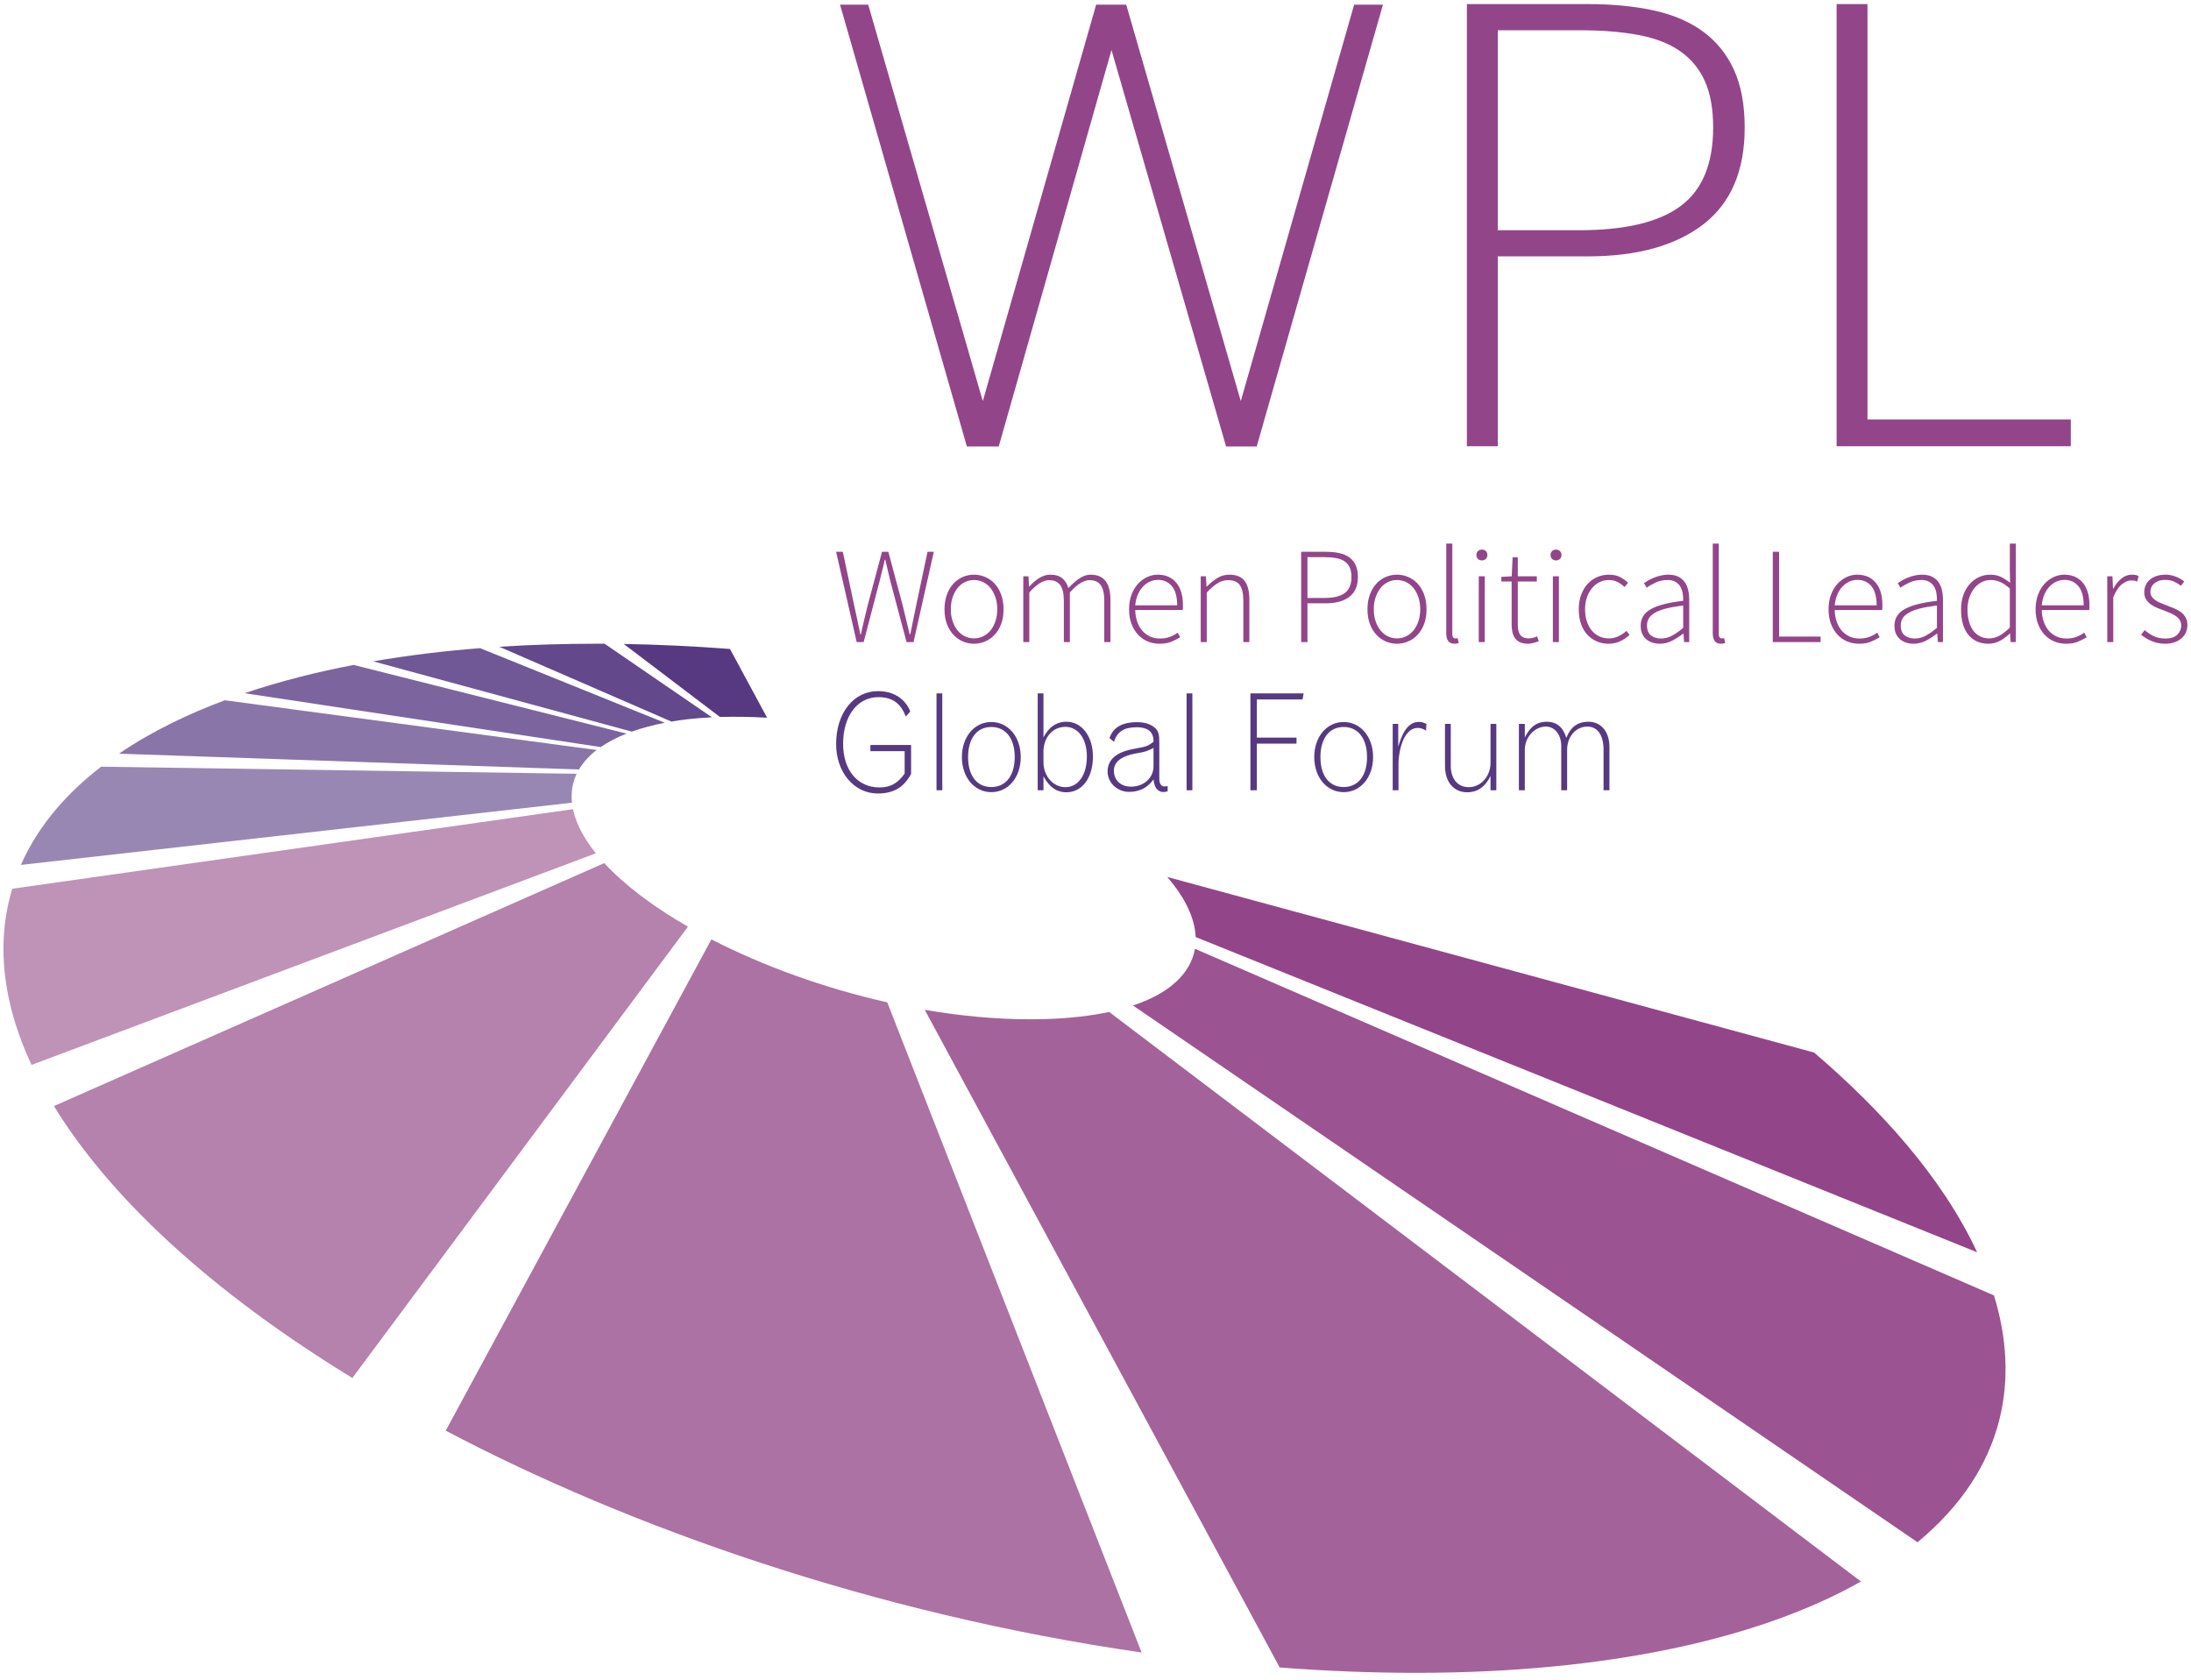 <?xml version="1.0" encoding="UTF-8"?>
<svg width="300px" height="230px" viewBox="0 0 300 230" version="1.1" xmlns="http://www.w3.org/2000/svg" xmlns:xlink="http://www.w3.org/1999/xlink">
    <!-- Generator: Sketch 41.2 (35397) - http://www.bohemiancoding.com/sketch -->
    <title>01 WPL</title>
    <desc>Created with Sketch.</desc>
    <defs></defs>
    <g id="Page-1" stroke="none" stroke-width="1" fill="none" fill-rule="evenodd">
        <g id="01-WPL">
            <path d="M200.853,61.106 L205.08,61.106 L205.08,35.105 L217.391,35.105 C224.128,35.105 229.396,33.651 233.194,30.741 C236.991,27.832 238.89,23.407 238.89,17.465 C238.89,14.341 238.399,11.708 237.42,9.563 C236.44,7.42 235.031,5.675 233.194,4.327 C231.356,2.98 229.105,2.015 226.441,1.432 C223.777,0.851 220.759,0.56 217.391,0.56 L200.853,0.56 L200.853,61.106 Z M205.08,31.522 L205.08,4.143 L216.289,4.143 C219.351,4.143 222.031,4.358 224.328,4.786 C226.625,5.215 228.522,5.95 230.024,6.991 C231.524,8.033 232.657,9.395 233.423,11.079 C234.188,12.764 234.572,14.892 234.572,17.465 C234.572,22.426 233.086,26.009 230.116,28.214 C227.144,30.419 222.536,31.522 216.289,31.522 L205.08,31.522 Z M251.477,61.106 L283.542,61.106 L283.542,57.431 L255.703,57.431 L255.703,0.56 L251.477,0.56 L251.477,61.106 L251.477,61.106 Z" id="Fill-1" fill="#93458A"></path>
            <path d="M117.299,87.92 L118.256,87.92 L120.47,79.44 C120.582,78.952 120.698,78.487 120.817,78.042 C120.936,77.598 121.045,77.133 121.145,76.645 L121.22,76.645 C121.333,77.133 121.442,77.598 121.549,78.042 C121.655,78.487 121.764,78.952 121.877,79.44 L124.128,87.92 L125.085,87.92 L127.862,75.556 L126.999,75.556 L125.461,82.836 C125.322,83.511 125.185,84.184 125.048,84.852 C124.91,85.522 124.773,86.194 124.635,86.87 L124.56,86.87 C124.397,86.194 124.235,85.522 124.072,84.852 C123.909,84.184 123.747,83.511 123.584,82.836 L121.633,75.556 L120.77,75.556 L118.819,82.836 C118.656,83.511 118.493,84.184 118.331,84.852 C118.169,85.522 118.018,86.194 117.881,86.87 L117.805,86.87 C117.668,86.194 117.527,85.522 117.383,84.852 C117.24,84.184 117.093,83.511 116.943,82.836 L115.404,75.556 L114.485,75.556 L117.299,87.92 Z M129.653,85.434 C129.872,86.016 130.166,86.507 130.535,86.907 C130.904,87.307 131.332,87.614 131.82,87.826 C132.308,88.039 132.821,88.145 133.358,88.145 C133.897,88.145 134.412,88.039 134.907,87.826 C135.4,87.614 135.832,87.307 136.201,86.907 C136.57,86.507 136.864,86.016 137.083,85.434 C137.302,84.852 137.411,84.187 137.411,83.436 C137.411,82.686 137.302,82.013 137.083,81.419 C136.864,80.825 136.57,80.328 136.201,79.928 C135.832,79.527 135.4,79.222 134.907,79.008 C134.412,78.796 133.897,78.689 133.358,78.689 C132.821,78.689 132.308,78.796 131.82,79.008 C131.332,79.222 130.904,79.527 130.535,79.928 C130.166,80.328 129.872,80.825 129.653,81.419 C129.434,82.013 129.325,82.686 129.325,83.436 C129.325,84.187 129.434,84.852 129.653,85.434 Z M130.432,81.804 C130.595,81.316 130.816,80.894 131.098,80.538 C131.379,80.181 131.714,79.906 132.102,79.712 C132.489,79.518 132.908,79.421 133.358,79.421 C133.809,79.421 134.231,79.518 134.625,79.712 C135.019,79.906 135.357,80.181 135.638,80.538 C135.92,80.894 136.141,81.316 136.304,81.804 C136.467,82.292 136.548,82.836 136.548,83.436 C136.548,84.024 136.467,84.562 136.304,85.049 C136.141,85.537 135.92,85.957 135.638,86.307 C135.357,86.657 135.019,86.929 134.625,87.123 C134.231,87.317 133.809,87.413 133.358,87.413 C132.908,87.413 132.489,87.317 132.102,87.123 C131.714,86.929 131.379,86.657 131.098,86.307 C130.816,85.957 130.595,85.537 130.432,85.049 C130.269,84.562 130.188,84.024 130.188,83.436 C130.188,82.836 130.269,82.292 130.432,81.804 Z M140.112,87.92 L140.938,87.92 L140.938,81.128 C141.926,80.003 142.827,79.44 143.64,79.44 C144.34,79.44 144.853,79.668 145.178,80.125 C145.503,80.581 145.666,81.291 145.666,82.254 L145.666,87.92 L146.491,87.92 L146.491,81.128 C147.479,80.003 148.38,79.44 149.193,79.44 C149.881,79.44 150.387,79.668 150.713,80.125 C151.038,80.581 151.201,81.291 151.201,82.254 L151.201,87.92 L152.045,87.92 L152.045,82.141 C152.045,79.84 151.145,78.689 149.343,78.689 C148.818,78.689 148.308,78.856 147.814,79.187 C147.32,79.518 146.81,79.965 146.285,80.528 C146.122,79.965 145.847,79.518 145.46,79.187 C145.072,78.856 144.515,78.689 143.79,78.689 C143.289,78.689 142.792,78.843 142.298,79.149 C141.804,79.456 141.357,79.84 140.957,80.303 L140.901,80.303 L140.825,78.914 L140.112,78.914 L140.112,87.92 Z M154.925,85.415 C155.143,85.997 155.44,86.491 155.816,86.898 C156.191,87.304 156.632,87.614 157.139,87.826 C157.645,88.039 158.186,88.145 158.761,88.145 C159.424,88.145 159.972,88.051 160.403,87.864 C160.835,87.676 161.231,87.476 161.594,87.263 L161.257,86.626 C160.919,86.876 160.553,87.073 160.159,87.217 C159.765,87.361 159.324,87.432 158.836,87.432 C158.324,87.432 157.861,87.336 157.448,87.142 C157.035,86.948 156.682,86.679 156.388,86.335 C156.094,85.991 155.866,85.578 155.703,85.096 C155.541,84.615 155.453,84.093 155.44,83.53 L161.932,83.53 C161.957,83.418 161.969,83.305 161.969,83.192 L161.969,82.855 C161.969,81.529 161.663,80.503 161.05,79.778 C160.437,79.053 159.593,78.689 158.517,78.689 C158.017,78.689 157.533,78.799 157.064,79.018 C156.594,79.237 156.175,79.55 155.806,79.956 C155.437,80.362 155.143,80.86 154.925,81.447 C154.705,82.036 154.597,82.698 154.597,83.436 C154.597,84.174 154.705,84.834 154.925,85.415 Z M155.44,82.892 C155.491,82.355 155.606,81.869 155.787,81.438 C155.969,81.007 156.2,80.641 156.482,80.341 C156.763,80.04 157.079,79.809 157.43,79.646 C157.779,79.484 158.148,79.402 158.536,79.402 C159.349,79.402 159.993,79.693 160.469,80.275 C160.944,80.857 161.182,81.729 161.182,82.892 L155.44,82.892 Z M164.408,87.92 L165.233,87.92 L165.233,81.128 C165.784,80.566 166.278,80.144 166.716,79.862 C167.153,79.581 167.641,79.44 168.179,79.44 C168.917,79.44 169.446,79.668 169.765,80.125 C170.084,80.581 170.243,81.291 170.243,82.254 L170.243,87.92 L171.068,87.92 L171.068,82.141 C171.068,80.966 170.849,80.097 170.412,79.534 C169.974,78.971 169.286,78.689 168.348,78.689 C167.723,78.689 167.167,78.843 166.679,79.149 C166.191,79.456 165.715,79.84 165.252,80.303 L165.196,80.303 L165.121,78.914 L164.408,78.914 L164.408,87.92 Z M178.16,87.92 L179.023,87.92 L179.023,82.611 L181.537,82.611 C182.913,82.611 183.989,82.313 184.764,81.719 C185.54,81.126 185.928,80.222 185.928,79.008 C185.928,78.37 185.827,77.833 185.627,77.395 C185.427,76.957 185.139,76.601 184.764,76.326 C184.389,76.051 183.929,75.854 183.385,75.734 C182.841,75.616 182.225,75.556 181.537,75.556 L178.16,75.556 L178.16,87.92 Z M179.023,81.879 L179.023,76.288 L181.312,76.288 C181.938,76.288 182.485,76.332 182.954,76.419 C183.423,76.507 183.81,76.657 184.117,76.87 C184.423,77.082 184.655,77.361 184.811,77.705 C184.968,78.049 185.046,78.483 185.046,79.008 C185.046,80.022 184.742,80.753 184.135,81.203 C183.529,81.653 182.588,81.879 181.312,81.879 L179.023,81.879 Z M187.569,85.434 C187.788,86.016 188.082,86.507 188.451,86.907 C188.819,87.307 189.248,87.614 189.736,87.826 C190.223,88.039 190.737,88.145 191.274,88.145 C191.812,88.145 192.328,88.039 192.822,87.826 C193.316,87.614 193.748,87.307 194.117,86.907 C194.485,86.507 194.78,86.016 194.999,85.434 C195.217,84.852 195.327,84.187 195.327,83.436 C195.327,82.686 195.217,82.013 194.999,81.419 C194.78,80.825 194.485,80.328 194.117,79.928 C193.748,79.527 193.316,79.222 192.822,79.008 C192.328,78.796 191.812,78.689 191.274,78.689 C190.737,78.689 190.223,78.796 189.736,79.008 C189.248,79.222 188.819,79.527 188.451,79.928 C188.082,80.328 187.788,80.825 187.569,81.419 C187.35,82.013 187.24,82.686 187.24,83.436 C187.24,84.187 187.35,84.852 187.569,85.434 Z M188.348,81.804 C188.51,81.316 188.732,80.894 189.014,80.538 C189.295,80.181 189.629,79.906 190.017,79.712 C190.405,79.518 190.824,79.421 191.274,79.421 C191.725,79.421 192.147,79.518 192.541,79.712 C192.935,79.906 193.272,80.181 193.554,80.538 C193.835,80.894 194.057,81.316 194.22,81.804 C194.382,82.292 194.464,82.836 194.464,83.436 C194.464,84.024 194.382,84.562 194.22,85.049 C194.057,85.537 193.835,85.957 193.554,86.307 C193.272,86.657 192.935,86.929 192.541,87.123 C192.147,87.317 191.725,87.413 191.274,87.413 C190.824,87.413 190.405,87.317 190.017,87.123 C189.629,86.929 189.295,86.657 189.014,86.307 C188.732,85.957 188.51,85.537 188.348,85.049 C188.185,84.562 188.104,84.024 188.104,83.436 C188.104,82.836 188.185,82.292 188.348,81.804 Z M198.028,86.72 C198.028,87.67 198.397,88.145 199.135,88.145 C199.273,88.145 199.385,88.136 199.473,88.117 C199.56,88.098 199.648,88.076 199.735,88.051 L199.585,87.376 C199.485,87.401 199.413,87.413 199.37,87.413 L199.248,87.413 C199.135,87.413 199.042,87.367 198.967,87.273 C198.892,87.179 198.854,87.032 198.854,86.832 L198.854,74.431 L198.028,74.431 L198.028,86.72 Z M203.441,76.532 C203.585,76.394 203.657,76.22 203.657,76.006 C203.657,75.769 203.585,75.584 203.441,75.453 C203.297,75.322 203.119,75.256 202.906,75.256 C202.694,75.256 202.515,75.322 202.372,75.453 C202.227,75.584 202.156,75.769 202.156,76.006 C202.156,76.22 202.227,76.394 202.372,76.532 C202.515,76.67 202.694,76.738 202.906,76.738 C203.119,76.738 203.297,76.67 203.441,76.532 Z M202.475,87.92 L203.3,87.92 L203.3,78.914 L202.475,78.914 L202.475,87.92 Z M206.977,85.425 C206.977,85.825 207.012,86.194 207.08,86.532 C207.149,86.87 207.271,87.157 207.446,87.395 C207.622,87.633 207.852,87.817 208.141,87.948 C208.428,88.079 208.791,88.145 209.228,88.145 C209.416,88.145 209.641,88.114 209.904,88.051 C210.167,87.989 210.429,87.908 210.692,87.807 L210.467,87.132 C210.304,87.207 210.12,87.273 209.913,87.329 C209.707,87.385 209.516,87.413 209.341,87.413 C209.028,87.413 208.775,87.367 208.582,87.273 C208.387,87.179 208.235,87.048 208.122,86.879 C208.009,86.71 207.931,86.51 207.887,86.279 C207.843,86.047 207.822,85.788 207.822,85.5 L207.822,79.628 L210.429,79.628 L210.429,78.914 L207.822,78.914 L207.822,76.307 L207.109,76.307 L206.996,78.914 L205.57,78.989 L205.57,79.628 L206.977,79.628 L206.977,85.425 Z M213.591,76.532 C213.734,76.394 213.806,76.22 213.806,76.006 C213.806,75.769 213.734,75.584 213.591,75.453 C213.447,75.322 213.269,75.256 213.056,75.256 C212.843,75.256 212.665,75.322 212.521,75.453 C212.377,75.584 212.305,75.769 212.305,76.006 C212.305,76.22 212.377,76.394 212.521,76.532 C212.665,76.67 212.843,76.738 213.056,76.738 C213.269,76.738 213.447,76.67 213.591,76.532 Z M212.624,87.92 L213.45,87.92 L213.45,78.914 L212.624,78.914 L212.624,87.92 Z M216.479,85.434 C216.686,86.016 216.974,86.507 217.343,86.907 C217.711,87.307 218.143,87.614 218.637,87.826 C219.131,88.039 219.672,88.145 220.26,88.145 C220.835,88.145 221.361,88.032 221.836,87.807 C222.311,87.582 222.743,87.295 223.131,86.945 L222.699,86.382 C222.386,86.669 222.027,86.913 221.62,87.113 C221.213,87.314 220.773,87.413 220.298,87.413 C219.81,87.413 219.363,87.317 218.956,87.123 C218.549,86.929 218.206,86.657 217.925,86.307 C217.643,85.957 217.424,85.537 217.268,85.049 C217.111,84.562 217.033,84.024 217.033,83.436 C217.033,82.836 217.118,82.292 217.286,81.804 C217.455,81.316 217.687,80.894 217.981,80.538 C218.274,80.181 218.618,79.906 219.012,79.712 C219.406,79.518 219.835,79.421 220.298,79.421 C220.735,79.421 221.129,79.512 221.48,79.693 C221.83,79.875 222.149,80.103 222.436,80.378 L222.924,79.797 C222.624,79.509 222.264,79.252 221.845,79.027 C221.426,78.802 220.904,78.689 220.279,78.689 C219.728,78.689 219.206,78.796 218.712,79.008 C218.218,79.222 217.784,79.527 217.408,79.928 C217.033,80.328 216.733,80.825 216.508,81.419 C216.282,82.013 216.17,82.686 216.17,83.436 C216.17,84.187 216.273,84.852 216.479,85.434 Z M224.857,86.776 C224.994,87.089 225.185,87.345 225.428,87.545 C225.672,87.745 225.951,87.895 226.264,87.995 C226.576,88.095 226.914,88.145 227.277,88.145 C227.877,88.145 228.443,88.004 228.974,87.723 C229.506,87.442 230.003,87.12 230.467,86.757 L230.504,86.757 L230.598,87.92 L231.292,87.92 L231.292,82.16 C231.292,81.672 231.245,81.219 231.151,80.8 C231.057,80.381 230.898,80.015 230.673,79.703 C230.448,79.39 230.153,79.143 229.791,78.961 C229.428,78.781 228.978,78.689 228.44,78.689 C228.077,78.689 227.727,78.73 227.39,78.811 C227.052,78.893 226.742,78.989 226.461,79.102 C226.179,79.215 225.923,79.34 225.691,79.477 C225.46,79.615 225.263,79.74 225.1,79.853 L225.475,80.472 C225.776,80.247 226.176,80.015 226.676,79.778 C227.176,79.54 227.733,79.421 228.346,79.421 C228.784,79.421 229.143,79.506 229.425,79.675 C229.706,79.843 229.925,80.062 230.082,80.331 C230.238,80.6 230.345,80.907 230.401,81.25 C230.457,81.595 230.478,81.935 230.467,82.273 C228.465,82.498 226.996,82.873 226.057,83.399 C225.119,83.924 224.65,84.681 224.65,85.669 C224.65,86.094 224.719,86.463 224.857,86.776 Z M225.766,84.674 C225.935,84.387 226.214,84.13 226.601,83.905 C226.989,83.68 227.498,83.486 228.13,83.324 C228.762,83.161 229.54,83.024 230.467,82.911 L230.467,85.969 C229.903,86.444 229.384,86.807 228.909,87.057 C228.434,87.307 227.933,87.432 227.408,87.432 C226.895,87.432 226.451,87.295 226.076,87.02 C225.701,86.744 225.513,86.282 225.513,85.631 C225.513,85.281 225.597,84.962 225.766,84.674 Z M234.518,86.72 C234.518,87.67 234.888,88.145 235.625,88.145 C235.763,88.145 235.876,88.136 235.963,88.117 C236.05,88.098 236.138,88.076 236.226,88.051 L236.076,87.376 C235.975,87.401 235.904,87.413 235.86,87.413 L235.738,87.413 C235.625,87.413 235.532,87.367 235.456,87.273 C235.381,87.179 235.344,87.032 235.344,86.832 L235.344,74.431 L234.518,74.431 L234.518,86.72 Z M242.736,87.92 L249.284,87.92 L249.284,87.17 L243.599,87.17 L243.599,75.556 L242.736,75.556 L242.736,87.92 Z M250.7,85.415 C250.919,85.997 251.216,86.491 251.591,86.898 C251.967,87.304 252.408,87.614 252.914,87.826 C253.42,88.039 253.962,88.145 254.537,88.145 C255.2,88.145 255.747,88.051 256.178,87.864 C256.61,87.676 257.007,87.476 257.37,87.263 L257.032,86.626 C256.694,86.876 256.328,87.073 255.935,87.217 C255.541,87.361 255.1,87.432 254.612,87.432 C254.099,87.432 253.636,87.336 253.223,87.142 C252.811,86.948 252.457,86.679 252.164,86.335 C251.87,85.991 251.641,85.578 251.479,85.096 C251.316,84.615 251.228,84.093 251.216,83.53 L257.708,83.53 C257.733,83.418 257.745,83.305 257.745,83.192 L257.745,82.855 C257.745,81.529 257.438,80.503 256.825,79.778 C256.213,79.053 255.368,78.689 254.293,78.689 C253.793,78.689 253.308,78.799 252.839,79.018 C252.37,79.237 251.95,79.55 251.582,79.956 C251.213,80.362 250.919,80.86 250.7,81.447 C250.481,82.036 250.372,82.698 250.372,83.436 C250.372,84.174 250.481,84.834 250.7,85.415 Z M251.216,82.892 C251.266,82.355 251.382,81.869 251.563,81.438 C251.744,81.007 251.976,80.641 252.258,80.341 C252.539,80.04 252.854,79.809 253.205,79.646 C253.555,79.484 253.924,79.402 254.312,79.402 C255.125,79.402 255.769,79.693 256.244,80.275 C256.719,80.857 256.957,81.729 256.957,82.892 L251.216,82.892 Z M259.602,86.776 C259.74,87.089 259.93,87.345 260.174,87.545 C260.418,87.745 260.697,87.895 261.009,87.995 C261.322,88.095 261.659,88.145 262.023,88.145 C262.623,88.145 263.189,88.004 263.72,87.723 C264.252,87.442 264.749,87.12 265.212,86.757 L265.25,86.757 L265.343,87.92 L266.037,87.92 L266.037,82.16 C266.037,81.672 265.99,81.219 265.897,80.8 C265.803,80.381 265.643,80.015 265.418,79.703 C265.193,79.39 264.899,79.143 264.537,78.961 C264.173,78.781 263.723,78.689 263.185,78.689 C262.823,78.689 262.473,78.73 262.135,78.811 C261.797,78.893 261.488,78.989 261.206,79.102 C260.925,79.215 260.668,79.34 260.437,79.477 C260.206,79.615 260.009,79.74 259.846,79.853 L260.221,80.472 C260.521,80.247 260.922,80.015 261.422,79.778 C261.922,79.54 262.479,79.421 263.092,79.421 C263.53,79.421 263.889,79.506 264.171,79.675 C264.452,79.843 264.67,80.062 264.827,80.331 C264.983,80.6 265.09,80.907 265.146,81.25 C265.203,81.595 265.224,81.935 265.212,82.273 C263.211,82.498 261.741,82.873 260.803,83.399 C259.865,83.924 259.396,84.681 259.396,85.669 C259.396,86.094 259.464,86.463 259.602,86.776 Z M260.512,84.674 C260.681,84.387 260.959,84.13 261.347,83.905 C261.734,83.68 262.244,83.486 262.876,83.324 C263.508,83.161 264.286,83.024 265.212,82.911 L265.212,85.969 C264.649,86.444 264.13,86.807 263.654,87.057 C263.179,87.307 262.679,87.432 262.154,87.432 C261.64,87.432 261.197,87.295 260.822,87.02 C260.446,86.744 260.259,86.282 260.259,85.631 C260.259,85.281 260.343,84.962 260.512,84.674 Z M269.527,86.935 C270.202,87.742 271.109,88.145 272.247,88.145 C272.847,88.145 273.395,88.004 273.889,87.723 C274.383,87.442 274.811,87.12 275.174,86.757 L275.23,86.757 L275.305,87.92 L276.018,87.92 L276.018,74.431 L275.193,74.431 L275.193,78.145 L275.23,79.797 C274.78,79.447 274.351,79.175 273.945,78.98 C273.539,78.787 273.06,78.689 272.51,78.689 C271.972,78.689 271.462,78.799 270.981,79.018 C270.499,79.237 270.074,79.553 269.705,79.965 C269.336,80.378 269.045,80.879 268.833,81.466 C268.62,82.054 268.514,82.711 268.514,83.436 C268.514,84.962 268.852,86.129 269.527,86.935 Z M269.639,81.851 C269.802,81.357 270.024,80.932 270.305,80.575 C270.587,80.219 270.922,79.937 271.309,79.731 C271.697,79.524 272.116,79.421 272.566,79.421 C273.004,79.421 273.432,79.509 273.851,79.684 C274.27,79.859 274.717,80.159 275.193,80.585 L275.193,85.931 C274.717,86.407 274.252,86.773 273.795,87.029 C273.338,87.286 272.86,87.413 272.36,87.413 C271.884,87.413 271.462,87.317 271.094,87.123 C270.725,86.929 270.415,86.66 270.165,86.316 C269.915,85.972 269.724,85.556 269.592,85.068 C269.461,84.58 269.395,84.037 269.395,83.436 C269.395,82.873 269.477,82.345 269.639,81.851 Z M279.048,85.415 C279.267,85.997 279.564,86.491 279.939,86.898 C280.315,87.304 280.756,87.614 281.262,87.826 C281.768,88.039 282.309,88.145 282.885,88.145 C283.548,88.145 284.095,88.051 284.527,87.864 C284.958,87.676 285.355,87.476 285.718,87.263 L285.38,86.626 C285.042,86.876 284.677,87.073 284.283,87.217 C283.889,87.361 283.448,87.432 282.96,87.432 C282.447,87.432 281.984,87.336 281.572,87.142 C281.159,86.948 280.805,86.679 280.512,86.335 C280.218,85.991 279.989,85.578 279.827,85.096 C279.664,84.615 279.577,84.093 279.564,83.53 L286.055,83.53 C286.081,83.418 286.093,83.305 286.093,83.192 L286.093,82.855 C286.093,81.529 285.787,80.503 285.173,79.778 C284.56,79.053 283.717,78.689 282.641,78.689 C282.14,78.689 281.656,78.799 281.187,79.018 C280.718,79.237 280.298,79.55 279.93,79.956 C279.561,80.362 279.267,80.86 279.048,81.447 C278.829,82.036 278.72,82.698 278.72,83.436 C278.72,84.174 278.829,84.834 279.048,85.415 Z M279.564,82.892 C279.614,82.355 279.73,81.869 279.911,81.438 C280.092,81.007 280.324,80.641 280.605,80.341 C280.887,80.04 281.202,79.809 281.553,79.646 C281.903,79.484 282.272,79.402 282.659,79.402 C283.473,79.402 284.116,79.693 284.592,80.275 C285.067,80.857 285.305,81.729 285.305,82.892 L279.564,82.892 Z M288.532,87.92 L289.357,87.92 L289.357,81.785 C289.707,80.935 290.105,80.337 290.549,79.994 C290.992,79.649 291.415,79.477 291.815,79.477 C291.99,79.477 292.134,79.487 292.246,79.506 C292.359,79.524 292.49,79.565 292.64,79.628 L292.828,78.877 C292.678,78.802 292.534,78.752 292.396,78.727 C292.259,78.702 292.103,78.689 291.927,78.689 C291.389,78.689 290.905,78.865 290.474,79.215 C290.042,79.565 289.676,80.022 289.376,80.585 L289.32,80.585 L289.245,78.914 L288.532,78.914 L288.532,87.92 Z M293.166,86.907 C293.566,87.245 294.048,87.535 294.61,87.779 C295.173,88.023 295.792,88.145 296.468,88.145 C296.956,88.145 297.387,88.076 297.762,87.939 C298.137,87.802 298.456,87.617 298.719,87.385 C298.982,87.154 299.179,86.885 299.31,86.579 C299.441,86.272 299.507,85.95 299.507,85.612 C299.507,85.175 299.42,84.809 299.244,84.515 C299.069,84.221 298.841,83.974 298.559,83.774 C298.278,83.574 297.962,83.405 297.612,83.267 C297.262,83.13 296.911,82.992 296.562,82.855 C296.299,82.754 296.039,82.651 295.783,82.545 C295.526,82.439 295.298,82.313 295.098,82.17 C294.898,82.026 294.738,81.863 294.62,81.682 C294.501,81.501 294.442,81.285 294.442,81.035 C294.442,80.835 294.482,80.635 294.563,80.435 C294.644,80.234 294.77,80.059 294.938,79.909 C295.107,79.759 295.317,79.637 295.567,79.543 C295.817,79.449 296.118,79.402 296.468,79.402 C296.93,79.402 297.331,79.48 297.668,79.637 C298.006,79.793 298.325,79.984 298.625,80.209 L299.075,79.628 C298.75,79.353 298.359,79.128 297.903,78.952 C297.446,78.777 296.98,78.689 296.505,78.689 C296.03,78.689 295.614,78.752 295.257,78.877 C294.901,79.002 294.597,79.175 294.348,79.393 C294.097,79.612 293.909,79.868 293.785,80.162 C293.66,80.456 293.597,80.766 293.597,81.091 C293.597,81.479 293.682,81.807 293.851,82.076 C294.02,82.345 294.241,82.576 294.517,82.77 C294.792,82.964 295.101,83.13 295.445,83.267 C295.789,83.405 296.13,83.536 296.468,83.662 C296.731,83.761 296.99,83.868 297.247,83.98 C297.502,84.093 297.737,84.224 297.95,84.374 C298.162,84.524 298.334,84.706 298.465,84.918 C298.597,85.131 298.663,85.375 298.663,85.65 C298.663,86.125 298.484,86.541 298.128,86.898 C297.772,87.254 297.237,87.432 296.524,87.432 C295.874,87.432 295.329,87.323 294.892,87.104 C294.454,86.885 294.041,86.613 293.654,86.288 L293.166,86.907 L293.166,86.907 Z" id="Fill-2" fill="#93458A"></path>
            <path d="M124.75,105.983 C124.105,107.07 123.112,108.652 120.188,108.652 C116.931,108.652 114.485,105.743 114.485,101.881 C114.485,97.631 116.878,94.634 120.224,94.634 C123.314,94.634 124.401,96.749 124.639,97.428 L124.032,98.111 C123.314,96.327 122.248,95.46 120.262,95.46 C117.391,95.46 115.442,98.055 115.442,101.844 C115.442,105.449 117.409,107.823 120.428,107.823 C121.972,107.823 122.966,107.198 123.868,105.927 L123.868,102.857 L119.175,102.857 L119.175,102.011 L124.75,102.011 L124.75,105.983" id="Fill-3" fill="#573982"></path>
            <polygon id="Fill-4" fill="#573982" points="128.23 108.208 129.021 108.208 129.021 94.945 128.23 94.945"></polygon>
            <path d="M139.765,103.666 C139.765,106.443 138.053,108.468 135.736,108.468 C133.418,108.468 131.707,106.443 131.707,103.666 C131.707,100.888 133.418,98.864 135.736,98.864 C138.053,98.864 139.765,100.888 139.765,103.666 M132.554,103.666 C132.554,106.205 133.749,107.767 135.736,107.767 C137.725,107.767 138.937,106.205 138.937,103.666 C138.937,101.128 137.725,99.546 135.736,99.546 C133.749,99.546 132.554,101.128 132.554,103.666" id="Fill-5" fill="#573982"></path>
            <path d="M142.085,94.947 L142.876,94.947 L142.876,100.979 C143.189,100.411 144.016,98.826 146.022,98.826 C148.118,98.826 149.647,100.815 149.647,103.593 C149.647,106.516 148.174,108.485 146.002,108.485 C144.11,108.485 143.281,106.996 142.876,106.297 L142.876,108.209 L142.085,108.209 L142.085,94.947 Z M142.876,104.383 C142.876,106.278 144.221,107.787 145.876,107.787 C147.642,107.787 148.818,106.111 148.818,103.574 C148.818,101.164 147.622,99.526 145.876,99.526 C144.145,99.526 142.876,100.961 142.876,102.93 L142.876,104.383 L142.876,104.383 Z" id="Fill-6" fill="#573982"></path>
            <path d="M158.735,106.665 C158.735,107.289 159.01,107.694 159.436,107.694 C159.547,107.694 159.693,107.658 159.878,107.62 L159.878,108.356 C159.62,108.429 159.436,108.449 159.286,108.449 C158.533,108.449 158.036,107.843 157.944,106.721 C157.504,107.307 156.603,108.429 154.597,108.429 C152.979,108.429 151.655,107.18 151.655,105.634 C151.655,103.243 154.266,102.71 155.536,102.488 C157.007,102.23 157.208,102.139 157.944,101.568 C158,99.749 156.472,99.582 155.627,99.582 C153.916,99.582 152.941,100.188 152.536,101.588 L151.91,101.054 C152.206,100.317 152.812,98.884 155.701,98.884 C156.766,98.884 157.634,99.177 158.185,99.71 C158.626,100.152 158.735,100.557 158.735,101.624 L158.735,106.665 Z M157.944,102.414 C157.1,102.856 156.824,102.948 155.627,103.15 C153.292,103.554 152.519,104.474 152.519,105.525 C152.519,106.83 153.457,107.714 154.854,107.714 C156.62,107.714 157.944,106.516 157.944,104.936 L157.944,102.414 L157.944,102.414 Z" id="Fill-7" fill="#573982"></path>
            <polygon id="Fill-8" fill="#573982" points="162.473 108.208 163.264 108.208 163.264 94.945 162.473 94.945"></polygon>
            <polyline id="Fill-9" fill="#573982" points="171.211 94.946 178.497 94.946 178.351 95.775 172.096 95.775 172.096 100.999 177.522 100.999 177.522 101.827 172.096 101.827 172.096 108.209 171.211 108.209 171.211 94.946"></polyline>
            <path d="M188.008,103.666 C188.008,106.443 186.297,108.468 183.98,108.468 C181.662,108.468 179.952,106.443 179.952,103.666 C179.952,100.888 181.662,98.864 183.98,98.864 C186.297,98.864 188.008,100.888 188.008,103.666 M180.798,103.666 C180.798,106.205 181.993,107.767 183.98,107.767 C185.966,107.767 187.181,106.205 187.181,103.666 C187.181,101.128 185.966,99.546 183.98,99.546 C181.993,99.546 180.798,101.128 180.798,103.666" id="Fill-10" fill="#573982"></path>
            <path d="M191.452,102.249 C191.801,101.092 192.481,98.847 194.283,98.847 C194.616,98.847 194.836,98.9 195.313,99.123 L195.26,100.043 C194.78,99.764 194.523,99.674 194.156,99.674 C191.93,99.674 191.487,103.482 191.487,104.493 L191.487,108.21 L190.696,108.21 L190.696,99.123 L191.452,99.123 L191.452,102.249" id="Fill-11" fill="#573982"></path>
            <path d="M197.854,99.121 L198.645,99.121 L198.645,104.843 C198.645,106.645 199.603,107.787 201.091,107.787 C202.767,107.787 204.089,106.313 204.089,104.438 L204.089,99.121 L204.882,99.121 L204.882,108.209 L204.089,108.209 L204.089,106.24 C203.429,107.641 202.398,108.485 200.889,108.485 C199.05,108.485 197.854,107.069 197.854,104.898 L197.854,99.121" id="Fill-12" fill="#573982"></path>
            <path d="M208.783,100.98 C209.281,100.042 209.999,98.827 211.782,98.827 C213.713,98.827 214.229,100.317 214.467,101.035 C214.762,100.353 215.369,98.827 217.504,98.827 C219.233,98.827 220.372,100.207 220.372,102.286 L220.372,108.21 L219.564,108.21 L219.564,102.653 C219.564,100.667 218.735,99.489 217.355,99.489 C215.773,99.489 214.578,100.851 214.578,102.672 L214.578,108.21 L213.77,108.21 L213.77,102.119 C213.77,100.611 212.887,99.489 211.672,99.489 C210.108,99.489 208.783,100.962 208.783,102.672 L208.783,108.21 L207.974,108.21 L207.974,99.122 L208.783,99.122 L208.783,100.98" id="Fill-13" fill="#573982"></path>
            <path d="M65.737,88.752 C60.97,89.126 56.076,89.7 51.098,90.558 L86.506,100.179 C87.869,99.689 89.38,99.286 91.019,98.967 L65.737,88.752" id="Fill-14" fill="#705795"></path>
            <path d="M126.62,138.274 L175.22,228.323 C181.673,228.82 187.882,229.06 193.822,229.06 C219.98,229.06 240.948,224.41 254.811,216.553 L151.869,138.565 C149.347,139.101 146.436,139.442 143.121,139.54 C142.441,139.559 141.756,139.57 141.068,139.57 C136.345,139.57 131.469,139.106 126.62,138.274" id="Fill-15" fill="#A3639A"></path>
            <path d="M99.954,88.863 C95.097,88.492 90.225,88.256 85.405,88.177 L98.577,98.174 C100.588,98.112 102.746,98.144 105.033,98.274 L99.954,88.863" id="Fill-16" fill="#573982"></path>
            <path d="M81.567,88.145 C77.148,88.145 72.725,88.277 68.365,88.561 L91.928,98.802 C92.654,98.678 93.405,98.57 94.181,98.479 C95.215,98.362 96.321,98.275 97.478,98.217 L82.787,88.148 C82.381,88.146 81.974,88.145 81.567,88.145" id="Fill-17" fill="#63488B"></path>
            <path d="M48.417,91.047 C43.562,91.981 38.508,93.224 33.493,94.921 L82.25,102.295 C83.258,101.6 84.442,100.983 85.782,100.454 L48.417,91.047" id="Fill-18" fill="#7C659E"></path>
            <path d="M30.789,95.885 C25.934,97.695 20.889,100.062 16.289,103.199 L79.272,105.366 C79.851,104.387 80.665,103.494 81.698,102.696 L30.789,95.885" id="Fill-19" fill="#8A75A8"></path>
            <path d="M13.84,104.983 C9.533,108.311 5.369,112.714 2.861,118.433 L78.314,109.915 C78.159,108.483 78.387,107.157 78.961,105.952 L13.84,104.983" id="Fill-20" fill="#9987B3"></path>
            <path d="M78.456,110.798 L1.673,121.692 C-0.153,127.739 -0.344,135.82 4.32,145.816 L81.591,116.841 C81.376,116.569 81.157,116.299 80.962,116.028 C79.61,114.169 78.799,112.42 78.456,110.798" id="Fill-21" fill="#BE93B7"></path>
            <path d="M82.739,118.182 L7.388,151.45 C13.763,161.896 26.101,175.136 48.245,188.686 L94.195,126.884 C89.462,124.167 85.516,121.2 82.739,118.182" id="Fill-22" fill="#B581AD"></path>
            <path d="M97.406,128.628 L61.031,195.898 C86.181,209.149 119.713,220.986 156.312,226.274 L121.488,137.249 C112.813,135.297 104.439,132.246 97.406,128.628" id="Fill-23" fill="#AC72A3"></path>
            <path d="M163.616,129.916 C163.044,133.241 160.21,135.984 155.138,137.684 L262.555,211.179 C274.897,200.946 276.448,188.537 273.024,177.381 L163.616,129.916" id="Fill-24" fill="#9B5391"></path>
            <path d="M163.714,128.308 L270.714,171.47 C265.904,161.098 257.293,151.73 248.388,144.121 L159.825,120.083 C162.322,122.98 163.614,125.778 163.714,128.308" id="Fill-25" fill="#93458A"></path>
            <polyline id="Fill-26" fill="#93458A" points="115.021 0.638 118.88 0.638 134.569 54.924 150.091 0.638 154.205 0.638 169.893 54.924 185.415 0.638 189.359 0.638 172.075 61.132 167.88 61.132 152.189 6.847 136.751 61.132 132.387 61.132 115.021 0.638"></polyline>
        </g>
    </g>
</svg>